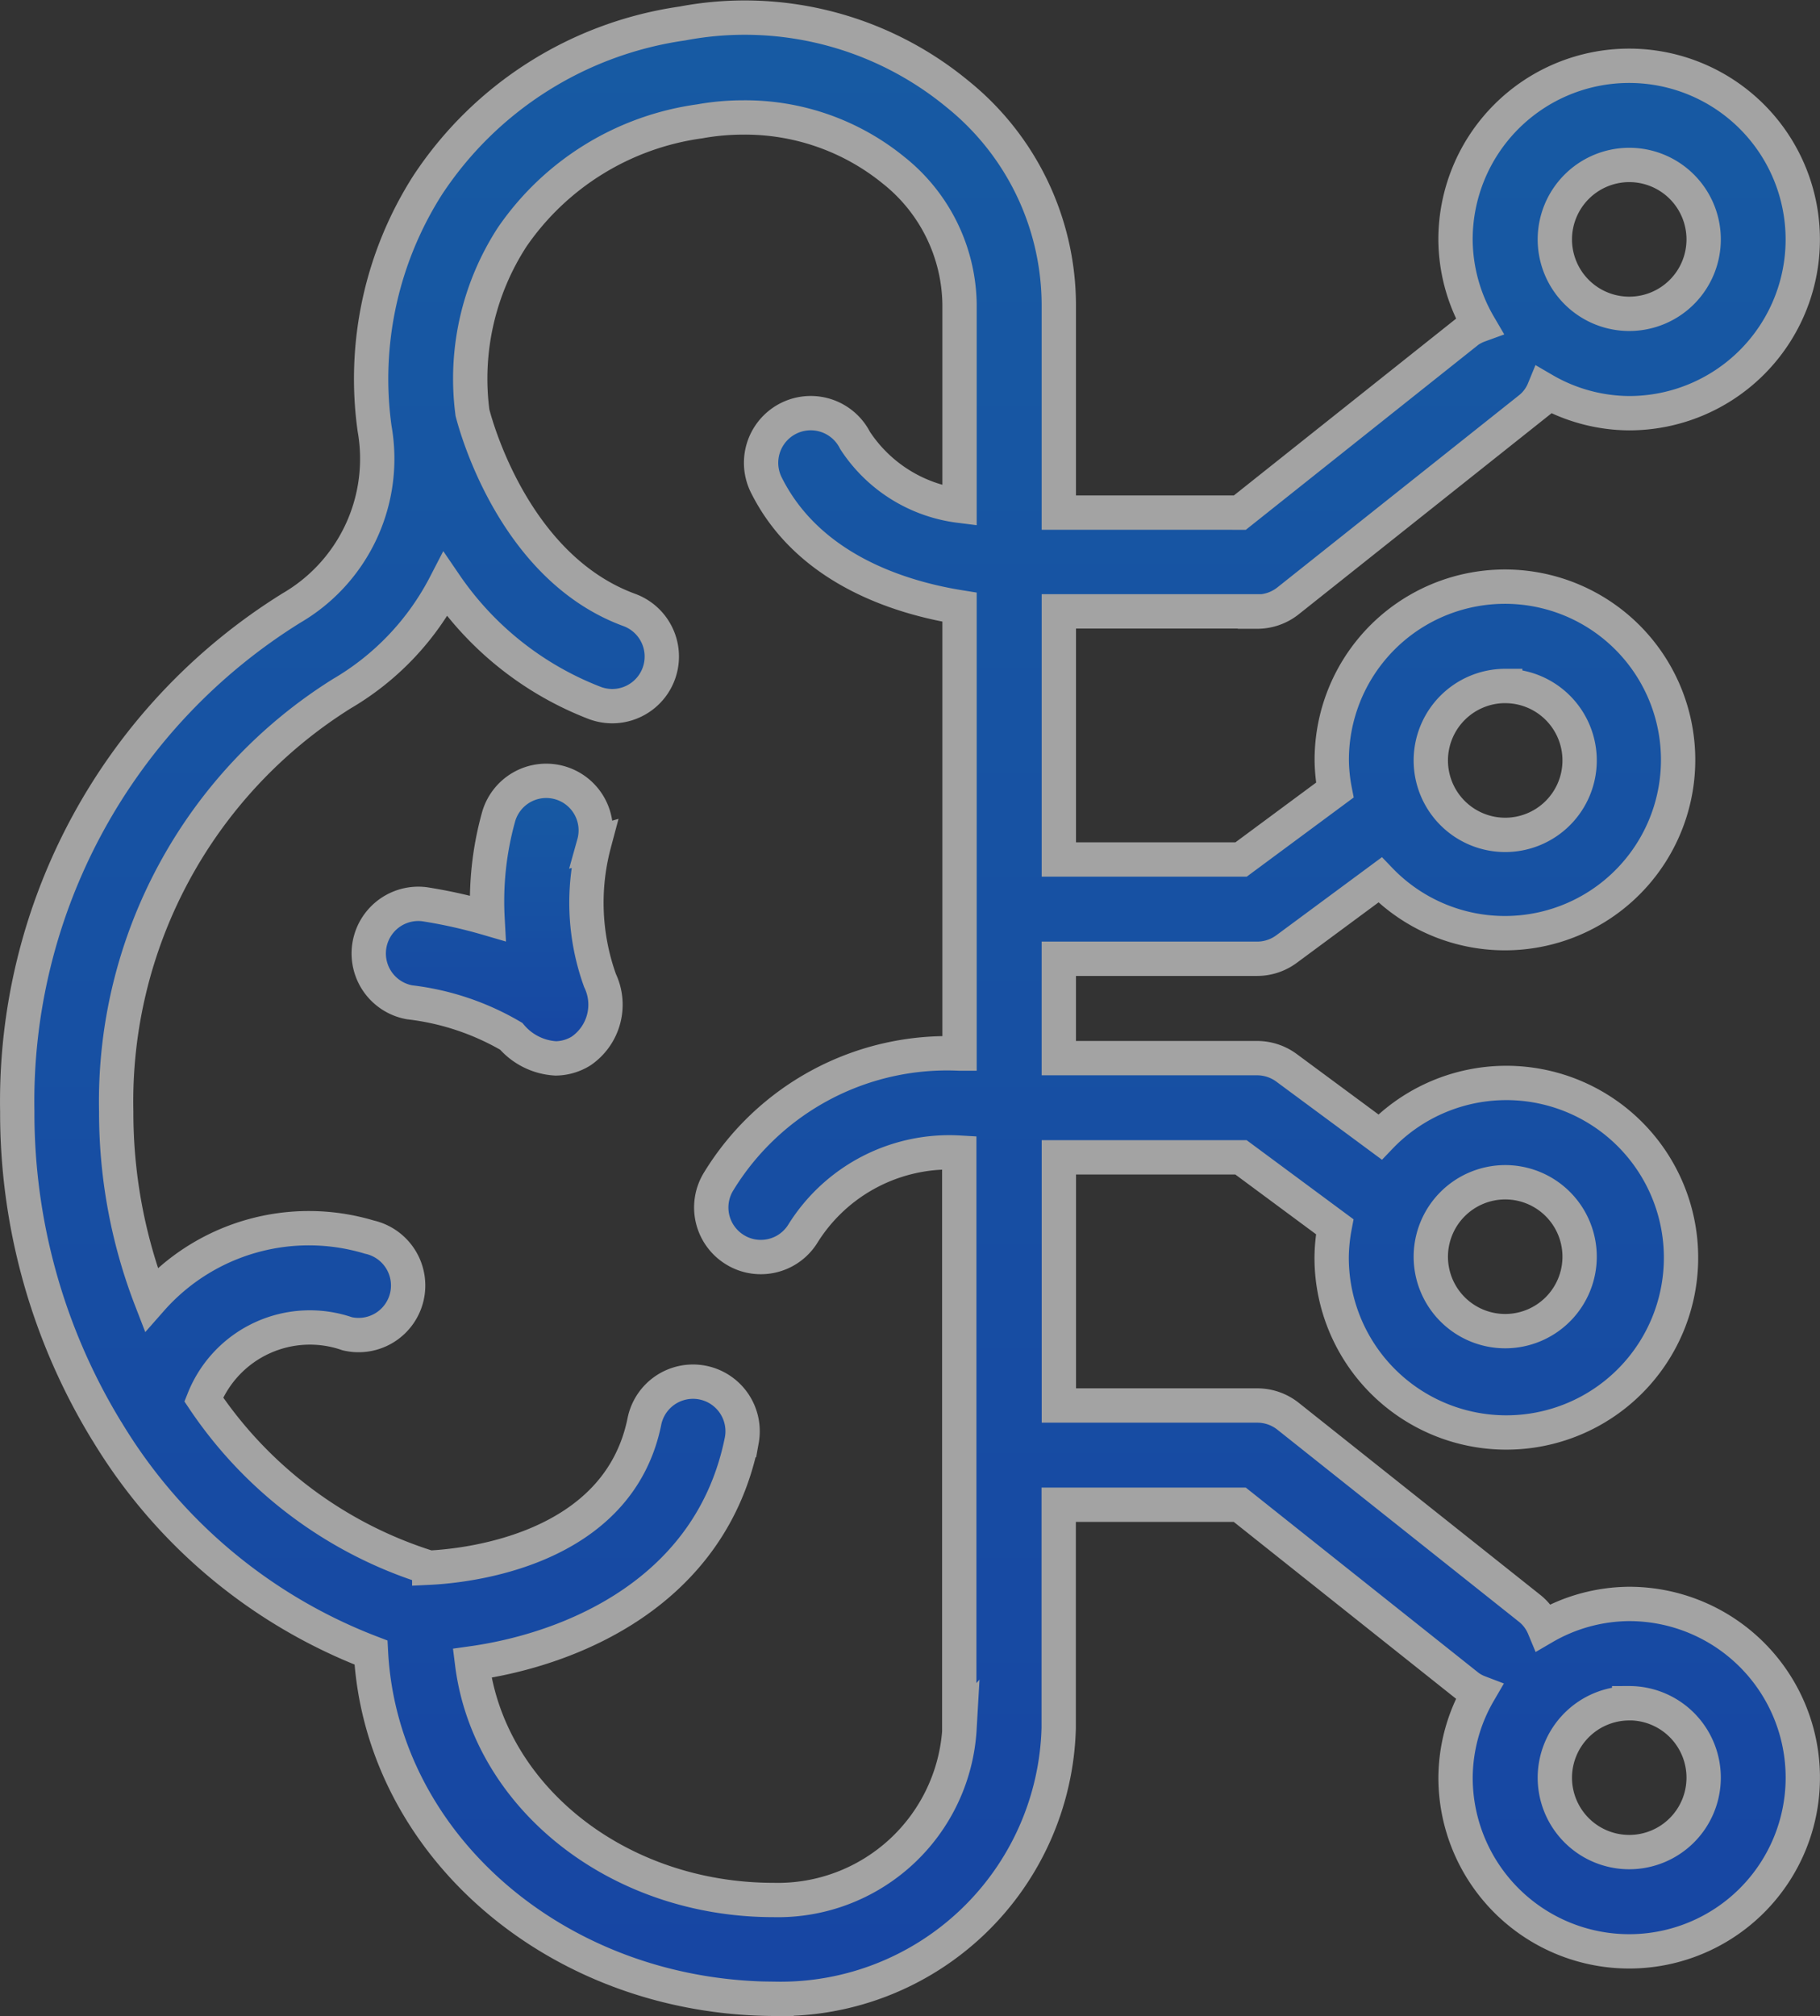 <svg xmlns="http://www.w3.org/2000/svg" xmlns:xlink="http://www.w3.org/1999/xlink" width="53.029" height="58.72" viewBox="0 0 53.029 58.72">
  <rect x="0" y="0" width="53.029" height="58.72" fill="#333333" stroke="none"/>
  <defs>
    <linearGradient id="linear-gradient" x1="0.5" x2="0.5" y2="1" gradientUnits="objectBoundingBox">
      <stop offset="0" stop-color="#007bff"/>
      <stop offset="1" stop-color="#05f"/>
    </linearGradient>
  </defs>
  <g id="noun-brain-7315702" transform="translate(-11.997 -7.887)" opacity="0.55">
    <path id="Path_576" data-name="Path 576" d="M33.81,42.275a1.443,1.443,0,1,0-2.783-.764,9.153,9.153,0,0,0-.317,2.935,14.63,14.63,0,0,0-1.834-.409,1.445,1.445,0,0,0-.436,2.856,7.593,7.593,0,0,1,2.959.989,1.842,1.842,0,0,0,1.3.645,1.435,1.435,0,0,0,.742-.219,1.635,1.635,0,0,0,.547-2.049,6.683,6.683,0,0,1-.171-3.986Z" transform="translate(-4.508 -9.815)" stroke="#fff" stroke-width="1" fill="url(#linear-gradient)"/>
    <path id="Path_577" data-name="Path 577" d="M48.627,25.7a1.448,1.448,0,0,0,.9-.314l7.053-5.606a1.362,1.362,0,0,0,.4-.539,5,5,0,0,0,2.485.68,5.059,5.059,0,1,0-5.059-5.059,5.007,5.007,0,0,0,.686,2.5,1.412,1.412,0,0,0-.312.16l-6.658,5.295H42.847V16.747A7.906,7.906,0,0,0,39.9,10.629a9.745,9.745,0,0,0-8.026-2.057,10.7,10.7,0,0,0-7.424,4.718,10.492,10.492,0,0,0-1.539,7.078,5.029,5.029,0,0,1-2.417,5.224A16.91,16.91,0,0,0,12.5,40.257,17.754,17.754,0,0,0,15.068,49.5a.826.826,0,0,0,.051.081,15.419,15.419,0,0,0,7.687,6.435c.3,5.606,5.446,10.085,11.817,10.085a8.105,8.105,0,0,0,8.221-7.882V51.711h5.276l6.658,5.295a1.32,1.32,0,0,0,.309.168,5,5,0,0,0-.68,2.485A5.059,5.059,0,1,0,59.467,54.6a5,5,0,0,0-2.485.68,1.388,1.388,0,0,0-.4-.539l-7.053-5.606a1.442,1.442,0,0,0-.9-.314h-5.78V41.593h5.306l2.731,2.021a5.116,5.116,0,0,0-.089.87A5.09,5.09,0,1,0,52.207,41l-2.721-2.011a1.446,1.446,0,0,0-.859-.285h-5.78V35.81h5.78a1.44,1.44,0,0,0,.859-.285l2.721-2.011A5.046,5.046,0,1,0,50.8,30.028a4.829,4.829,0,0,0,.089.87l-2.731,2.021H42.848V25.692h5.78ZM59.466,12.691A2.168,2.168,0,1,1,57.3,14.859,2.171,2.171,0,0,1,59.466,12.691Zm0,44.8A2.168,2.168,0,1,1,57.3,59.661,2.171,2.171,0,0,1,59.466,57.493ZM55.854,42.319a2.168,2.168,0,1,1-2.168,2.168A2.171,2.171,0,0,1,55.854,42.319Zm0-14.453a2.168,2.168,0,1,1-2.168,2.168A2.171,2.171,0,0,1,55.854,27.865Zm-15.9,30.362a5.3,5.3,0,0,1-5.419,4.994c-4.541,0-8.294-3-8.782-6.893,2.91-.409,6.978-2.076,7.858-6.5a1.445,1.445,0,0,0-2.834-.564c-.756,3.807-5.251,4.23-6.273,4.279a12.328,12.328,0,0,1-6.571-4.9,3.33,3.33,0,0,1,4.181-1.913,1.444,1.444,0,1,0,.645-2.815,6.126,6.126,0,0,0-6.36,1.818,15.11,15.11,0,0,1-1.016-5.471A14.009,14.009,0,0,1,21.956,28.09a7.859,7.859,0,0,0,3.016-3.178,9.34,9.34,0,0,0,4.365,3.452,1.468,1.468,0,0,0,.5.089,1.445,1.445,0,0,0,.5-2.8c-3.284-1.2-4.428-5.178-4.574-5.747a7.573,7.573,0,0,1,1.16-5.119,7.938,7.938,0,0,1,5.455-3.365,7.2,7.2,0,0,1,1.271-.114,6.851,6.851,0,0,1,4.39,1.542,5.07,5.07,0,0,1,1.916,3.9v5.866a4.272,4.272,0,0,1-3.043-1.9,1.446,1.446,0,0,0-2.585,1.3c1.236,2.471,3.943,3.284,5.628,3.555v13A7.8,7.8,0,0,0,32.933,42.3a1.442,1.442,0,0,0,.482,1.986,1.426,1.426,0,0,0,.751.211A1.441,1.441,0,0,0,35.4,43.8a5.028,5.028,0,0,1,4.547-2.344V58.236Z" transform="translate(0 0)" stroke="#fff" stroke-width="1" fill="url(#linear-gradient)"/>
  </g>
</svg>

